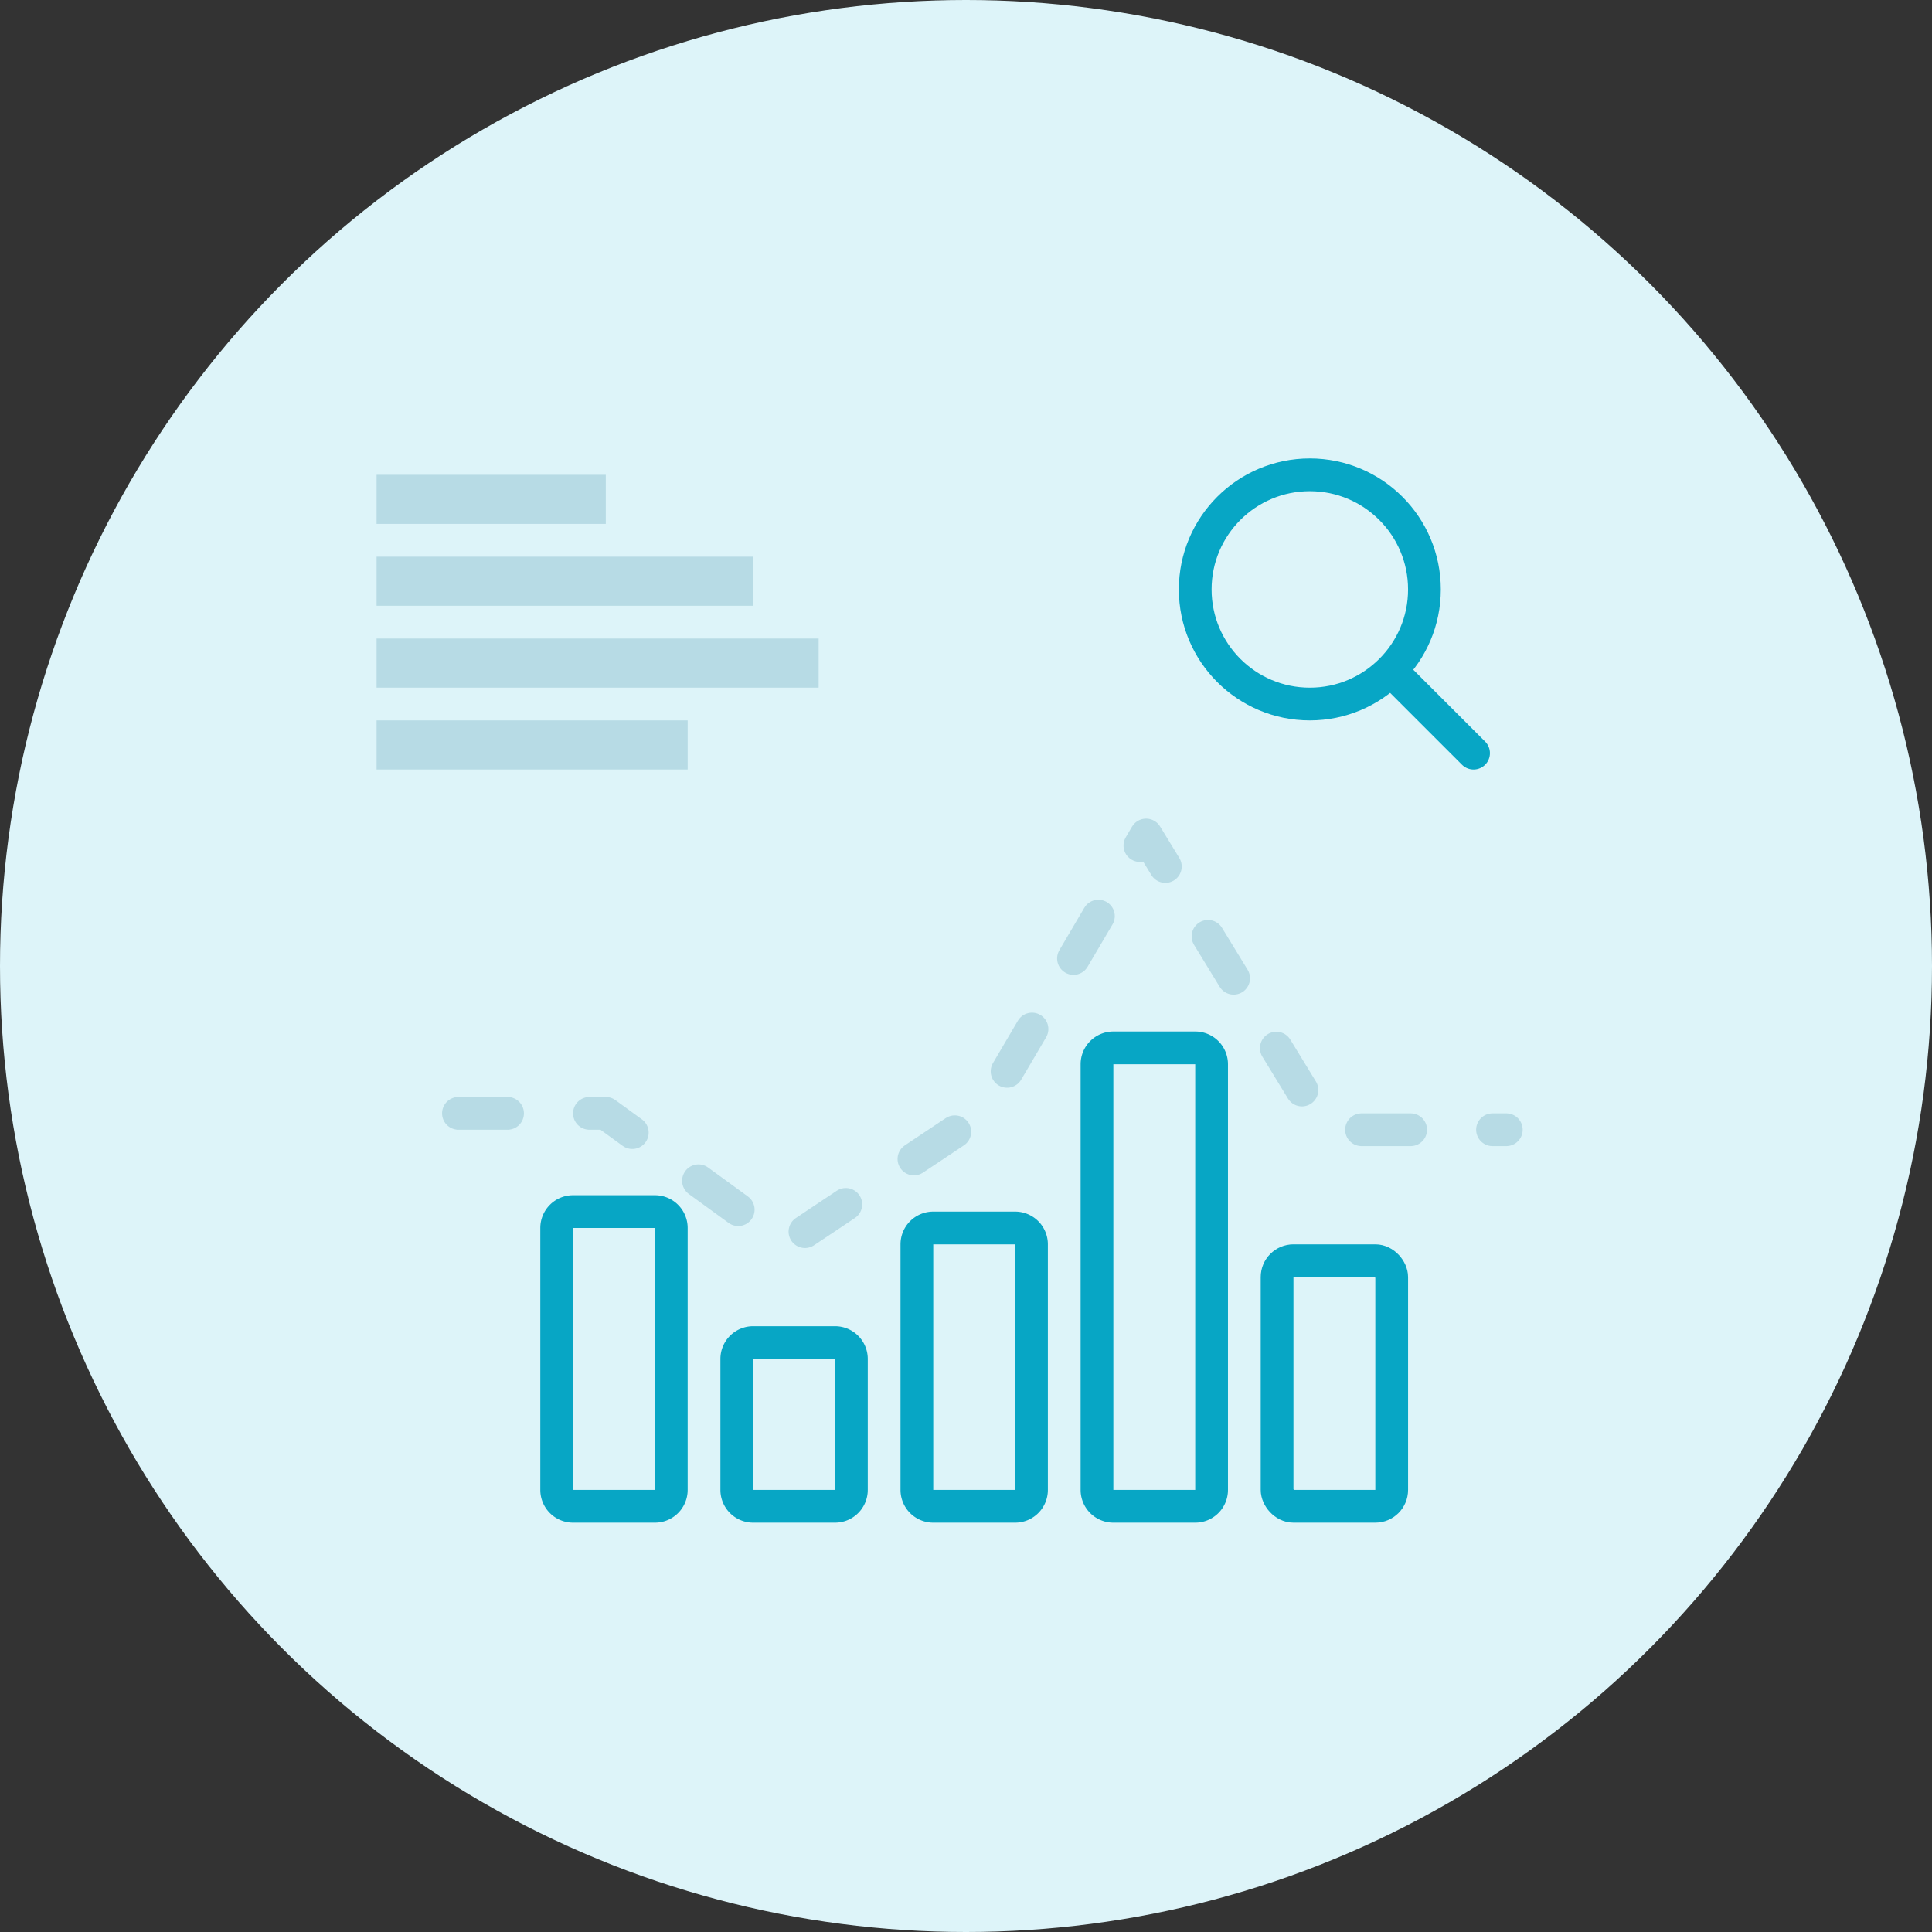 <svg width="118" height="118" viewBox="0 0 118 118" xmlns="http://www.w3.org/2000/svg" xmlns:xlink="http://www.w3.org/1999/xlink">
    <rect x="0" y="0" width="118" height="118" fill="#333333" stroke="none"/>
    <defs>
        <circle id="jycqde62ea" cx="59" cy="59" r="59"/>
    </defs>
    <g fill="none" fill-rule="evenodd">
        <mask id="x6241ec8kb" fill="#fff">
            <use xlink:href="#jycqde62ea"/>
        </mask>
        <use fill="#DDF4F9" xlink:href="#jycqde62ea"/>
        <g mask="url(#x6241ec8kb)" stroke="#07A6C5" stroke-width="2">
            <g transform="translate(73 29)">
                <circle cx="7" cy="7" r="7"/>
                <path stroke-linecap="round" d="M12.5 12.5 17 17"/>
            </g>
        </g>
        <g stroke-width="2" mask="url(#x6241ec8kb)">
            <g transform="translate(34 64)" stroke="#07A6C5">
                <path d="M12 18h5a1 1 0 0 1 1 1v8a1 1 0 0 1-1 1h-5a1 1 0 0 1-1-1v-8a1 1 0 0 1 1-1z"/>
                <rect x="44" y="13" width="7" height="15" rx="1"/>
                <path d="M34 0h5a1 1 0 0 1 1 1v26a1 1 0 0 1-1 1h-5a1 1 0 0 1-1-1V1a1 1 0 0 1 1-1zM1 10h5a1 1 0 0 1 1 1v16a1 1 0 0 1-1 1H1a1 1 0 0 1-1-1V11a1 1 0 0 1 1-1zM23 11h5a1 1 0 0 1 1 1v15a1 1 0 0 1-1 1h-5a1 1 0 0 1-1-1V12a1 1 0 0 1 1-1z"/>
            </g>
            <path d="M28 68h9l11 8 12-8 10-17 11 18h11" stroke="#B7DBE5" stroke-linecap="round" stroke-linejoin="round" stroke-dasharray="3,5"/>
        </g>
        <g mask="url(#x6241ec8kb)" fill="#B7DBE5" fill-rule="nonzero">
            <path d="M46 37H23v-3h23zM50 42H23v-3h27zM42 47H23v-3h19zM37 32H23v-3h14z"/>
        </g>
    </g>
</svg>
